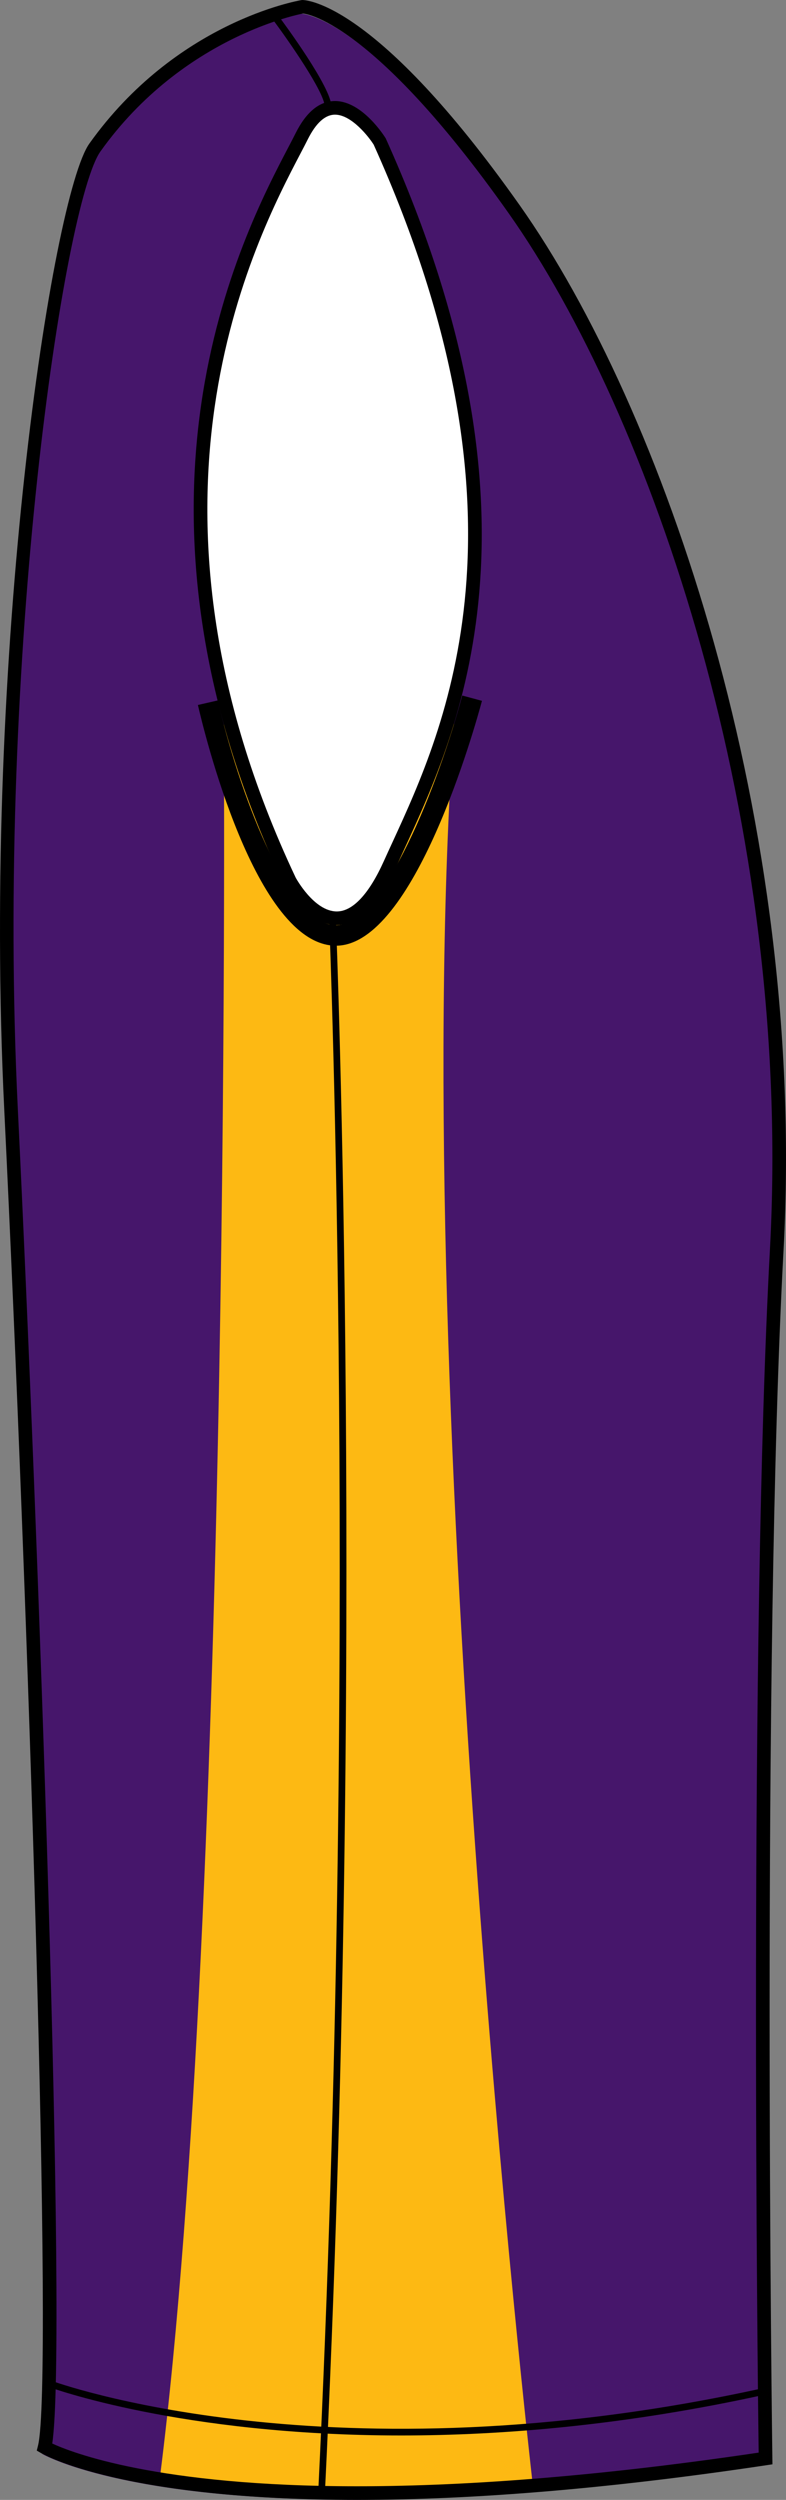 <?xml version="1.0" encoding="utf-8"?>
<!-- Generator: Adobe Illustrator 15.1.0, SVG Export Plug-In . SVG Version: 6.00 Build 0)  -->
<!DOCTYPE svg PUBLIC "-//W3C//DTD SVG 1.1//EN" "http://www.w3.org/Graphics/SVG/1.1/DTD/svg11.dtd">
<svg version="1.1" id="Layer_1" xmlns="http://www.w3.org/2000/svg" xmlns:xlink="http://www.w3.org/1999/xlink" x="0px" y="0px"
	 width="251.836px" height="800px" viewBox="0 0 251.836 800" enable-background="new 0 0 251.836 800" xml:space="preserve">
<rect x="0" y="0" width="251.836" height="800" fill="#808080" stroke="none"/>
<g id="Back" display="none">
</g>
<g id="side">
	<path id="primary_2_" fill="#46166B" d="M96.395,4.369c0,0-39.242,6.54-66.717,45.05C18.063,65.71-4.343,210.568,2.819,357.377
		C9.986,504.192,18.937,763.814,13.567,785.31c0,0,51.931,30.428,230.974,3.568c0,0-3.586-254.239,3.584-386.731
		c7.158-132.502-35.826-264.671-84.164-333.03C118.188,4.369,96.395,4.369,96.395,4.369z"/>
	<path id="secondary_2_" fill="#FDB913" d="M71.689,226.698c0,0,2.902,380.796-20.354,565.382c0,0,52.321,10.168,119.182,1.445
		c0,0-40.696-354.626-24.705-566.829c0,0-24.704,69.764-39.241,67.583C92.034,292.101,71.689,226.698,71.689,226.698z"/>
	<path d="M114.432,800c-0.01,0-0.018,0-0.024,0c-74.831-0.011-100.179-14.352-101.222-14.963l-1.405-0.817l0.396-1.584
		c5.047-20.209-3.164-270.59-10.803-427.337C-5.785,208.678,16.805,62.508,28.633,45.945C56.316,7.137,95.127,0.272,96.762,0
		c1.244-0.017,23.752,0.63,69.721,65.642c45.918,64.952,91.975,197.309,84.564,334.434c-7.086,130.929-3.615,384.094-3.582,386.632
		l0.027,1.906l-1.885,0.28C196.502,796.262,152.371,800,114.432,800z M16.735,781.954c6.104,2.836,33.604,13.686,97.671,13.686
		h0.018c37.242,0,80.516-3.619,128.652-10.772c-0.309-23.69-3.152-259.985,3.613-385.027
		c7.355-136.086-38.27-267.328-83.768-331.675C118.848,5.825,97.289,4.335,97.076,4.326c0.018,0.034-38.314,6.873-64.9,44.147
		C20.612,64.679-1.387,209.333,5.717,355.084C12.299,489.828,21.623,749.992,16.735,781.954z"/>
	<g>
		<path fill="#FFFFFF" d="M121.729,45.416c0,0-14.323-23.283-25.065-1.797C85.916,65.114,31.885,152.854,92.758,281.78
			c0,0,16.121,30.437,32.238-5.365C141.104,240.596,179.025,172.544,121.729,45.416z"/>
		<path d="M107.908,296.027L107.908,296.027c-9.955,0-16.785-12.689-17.07-13.226C33.049,160.425,77.719,75.137,92.401,47.111
			c0.901-1.721,1.683-3.202,2.308-4.463c3.42-6.847,7.674-10.313,12.631-10.313c8.797,0,15.94,11.445,16.244,11.939
			c54.754,121.431,23.148,190.087,6.166,226.971c-0.976,2.12-1.904,4.13-2.768,6.063
			C121.389,289.725,114.967,296.027,107.908,296.027z M107.346,36.696c-3.176,0-6.108,2.657-8.736,7.903
			c-0.641,1.286-1.432,2.802-2.344,4.539c-14.434,27.55-58.352,111.399-1.53,231.714c0.008,0.018,5.842,10.815,13.17,10.824l0,0
			c5.122,0,10.343-5.587,15.099-16.155c0.873-1.933,1.807-3.969,2.789-6.089c16.684-36.253,47.75-103.743-6.055-223.121
			C118.178,43.814,112.623,36.696,107.346,36.696z"/>
	</g>
	<path d="M106.188,34.124h-2.146c0-4.599-11.908-21.554-16.504-27.694l1.725-1.294C90.995,7.46,106.188,27.975,106.188,34.124z"/>
	<path d="M104.114,797.479l-2.146-0.103c12.981-265.488,3.623-499.987,3.529-502.32l2.146-0.086
		C107.742,297.305,117.098,531.896,104.114,797.479z"/>
	<path d="M128.543,779.383c-70.709,0-112.43-15.338-113.035-15.567l0.758-2.01c0.888,0.332,89.697,32.948,228.611,2.351l0.455,2.097
		C200.912,776.035,161.563,779.383,128.543,779.383z"/>
	<path d="M107.661,302.636c-25.847,0-42.438-69.142-44.249-77.028l6.379-1.465c6.383,27.822,22.307,71.953,37.87,71.953
		c15.107,0,32.821-45.093,40.442-73.52l6.318,1.703C152.268,232.293,132.698,302.636,107.661,302.636z"/>
</g>
<g id="Front" display="none">
</g>
</svg>

